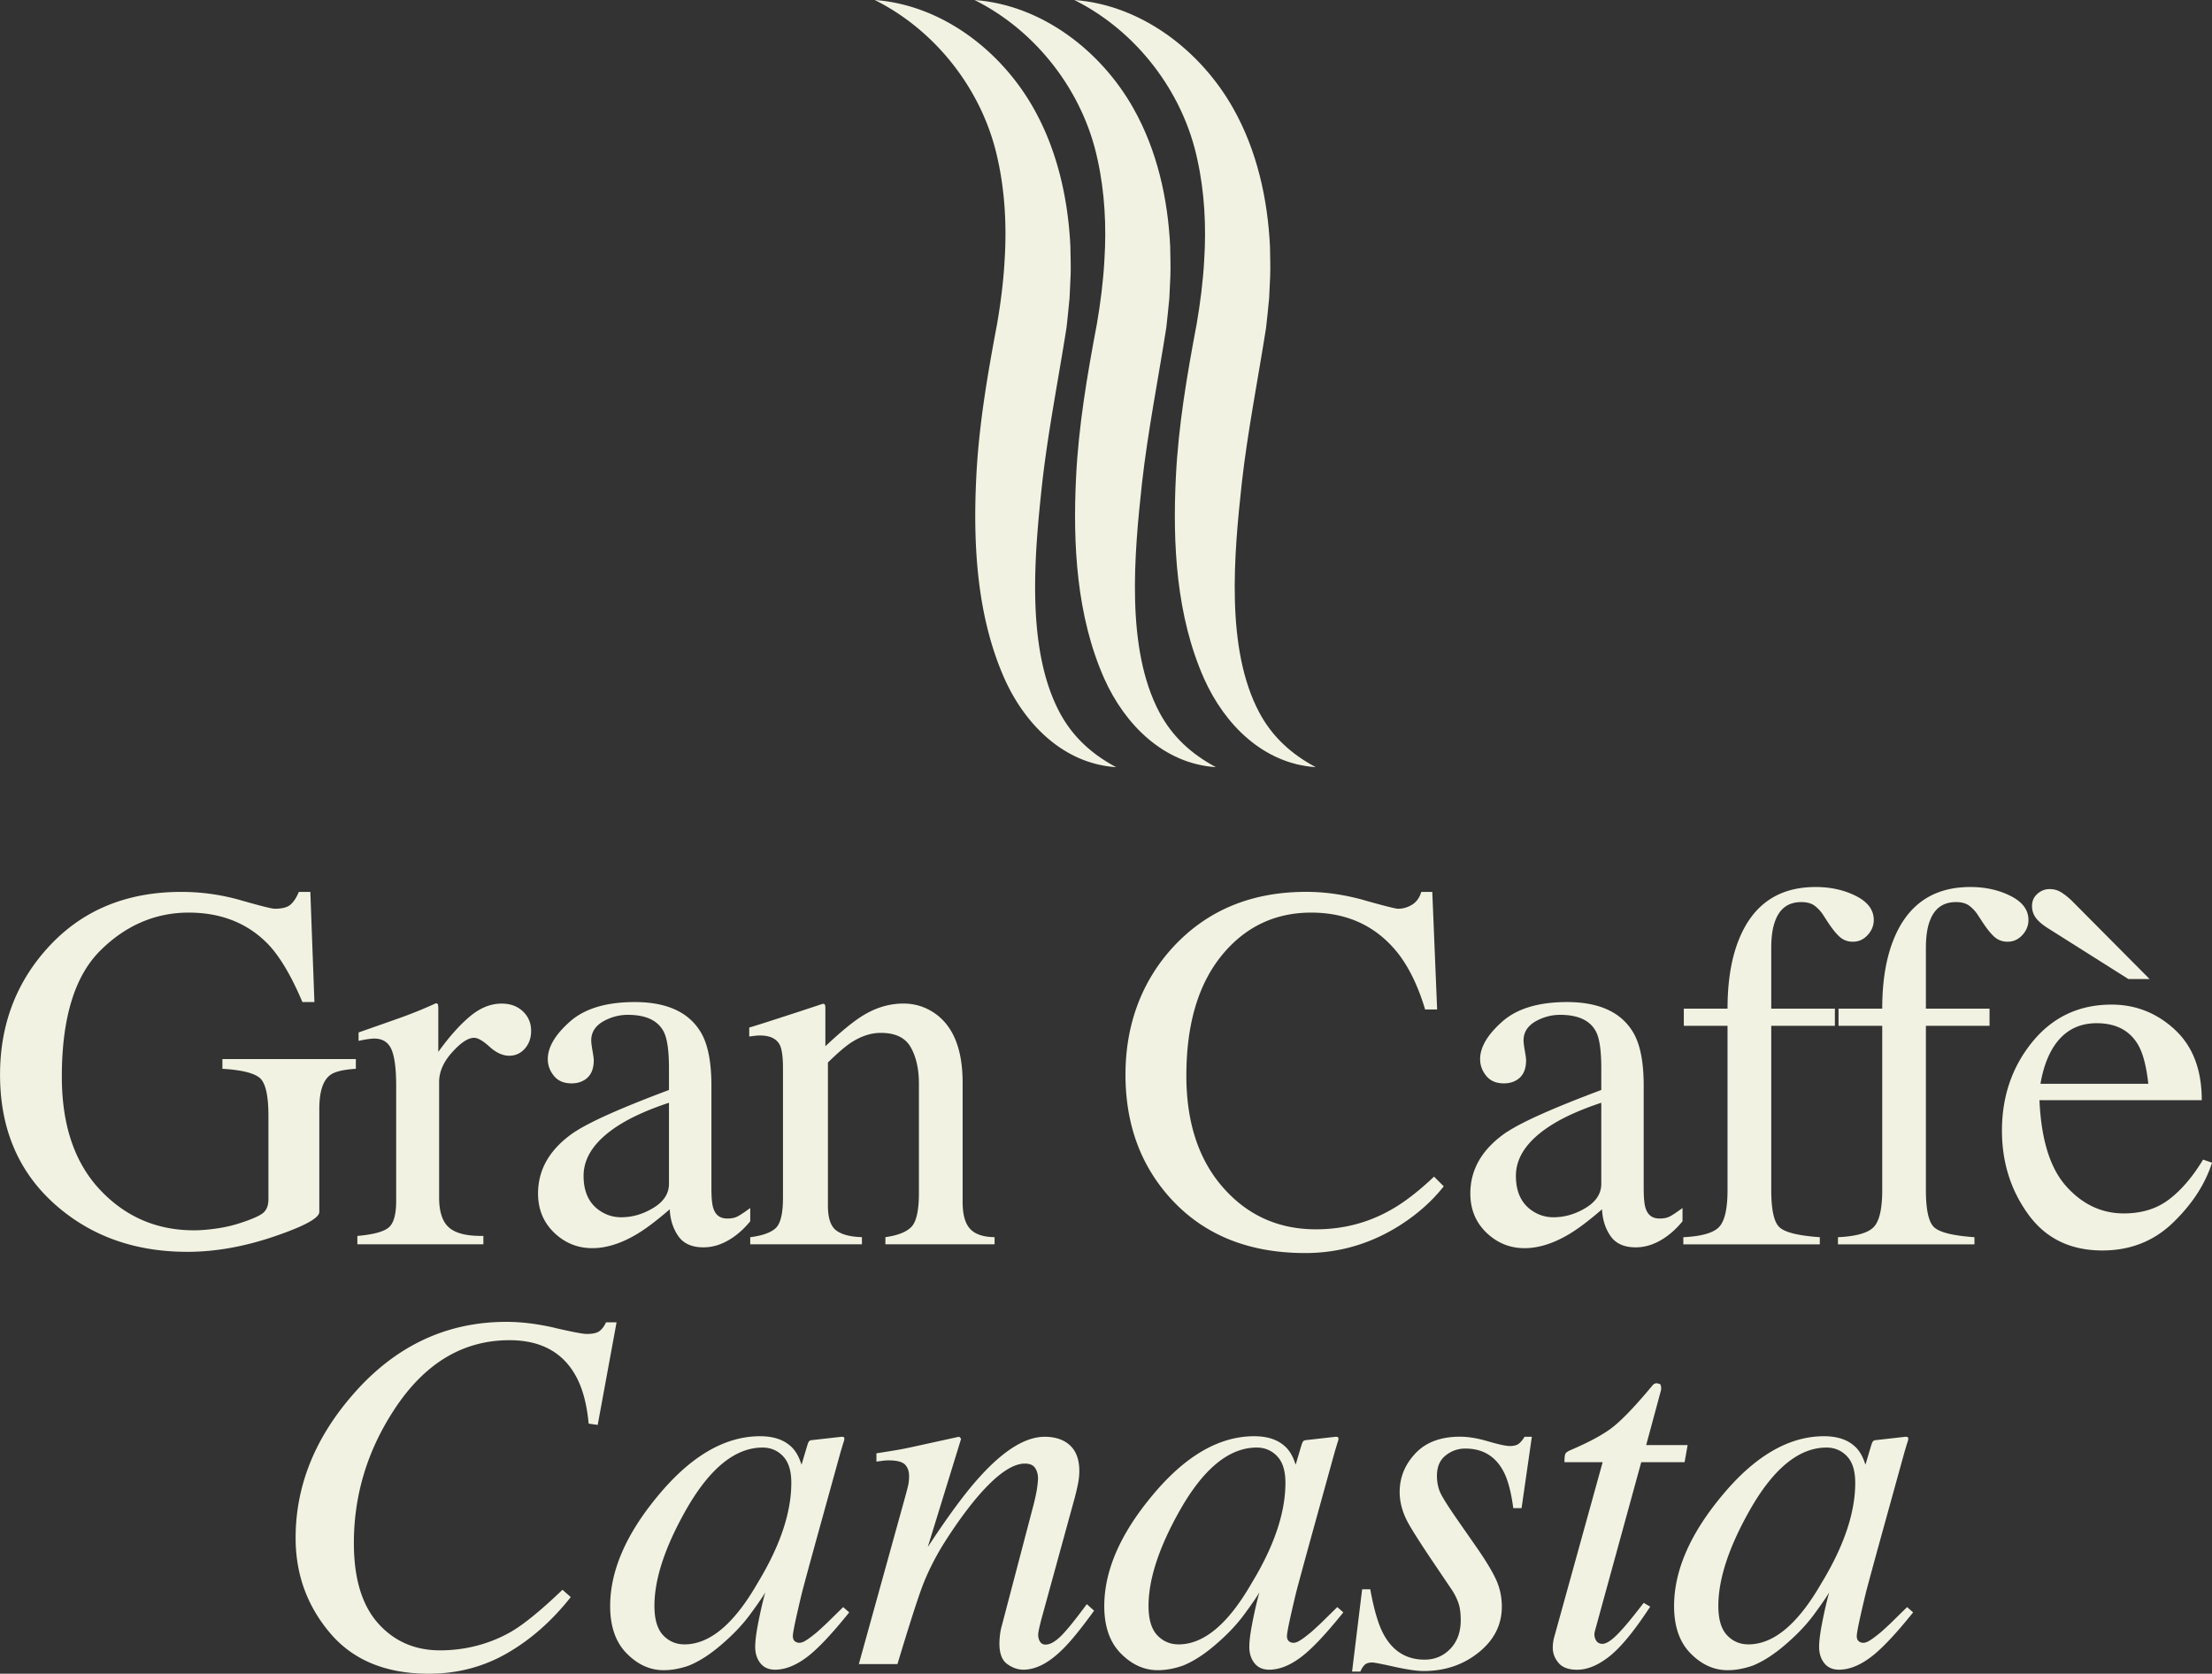 <?xml version="1.0" encoding="UTF-8"?> <svg xmlns="http://www.w3.org/2000/svg" id="Livello_1" data-name="Livello 1" viewBox="0 0 488.32 369.5"><rect x="0" y="0" width="488.32" height="369.5" fill="#333333" stroke="none"/><defs><style> .cls-1{fill:#f2f2e2} </style></defs><path class="cls-1" d="M122.51 293.16c3.85.89 6.18 1.33 6.99 1.33 1.37 0 2.33-.22 2.89-.67.56-.44 1.02-1.07 1.39-1.89h2.33l-4.16 22.64-2-.28c-.41-4.47-1.41-8.08-3-10.82-2.92-5.07-7.75-7.6-14.48-7.6-10.36 0-18.88 5.18-25.58 15.54-5.84 8.99-8.77 18.73-8.77 29.24 0 7.81 1.78 13.7 5.33 17.7 3.55 3.99 8.12 5.99 13.7 5.99s11.06-1.41 15.87-4.22c2.85-1.7 6.56-4.75 11.15-9.15l1.83 1.61c-4.14 5.25-8.83 9.39-14.06 12.4s-10.99 4.52-17.28 4.52c-9.47 0-16.74-3-21.8-8.99-5.07-5.99-7.6-12.98-7.6-20.97 0-11.47 4.23-22.04 12.71-31.74 9.28-10.65 20.57-15.98 33.84-15.98 3.29 0 6.86.44 10.71 1.33ZM174.65 319.35c.86.82 1.53 1.89 2.02 3.22l.28.78 1.24-4.18c.15-.48.28-.8.4-.96s.38-.27.79-.3l6.39-.72c.34 0 .54.06.59.19.06.13.05.36-.03.69-.16.48-.28.86-.36 1.14s-.2.68-.36 1.19l-5.49 19.85c-1.19 4.33-2.21 8.06-3.04 11.2-1.37 5.68-2.05 8.92-2.05 9.73 0 .52.14.89.42 1.13.28.24.62.36 1.03.36.33 0 .7-.11 1.11-.33s.9-.55 1.49-1l.99-.78c.31-.26.66-.56 1.05-.92.39-.35.86-.79 1.4-1.3l3.62-3.55 1.33 1.17c-3.95 4.92-7.12 8.26-9.52 10.01-2.39 1.76-4.67 2.64-6.84 2.64-1.41 0-2.49-.48-3.25-1.44-.76-.96-1.14-2.16-1.14-3.6 0-1.33.25-3.24.75-5.73s.99-4.58 1.47-6.28c-.66 1.11-1.78 2.73-3.35 4.86-1.57 2.13-3.5 4.19-5.79 6.19-2.7 2.41-5.28 4.11-7.76 5.11-1.92.67-3.77 1-5.54 1-2.99 0-5.71-1.23-8.14-3.69-2.44-2.46-3.66-5.95-3.66-10.47 0-7.78 3.51-15.88 10.54-24.33 7.25-8.77 14.77-13.16 22.55-13.16 2.95 0 5.23.76 6.84 2.28Zm-1.8 2.11c-1.23-1.26-2.73-1.89-4.49-1.89-6.09 0-11.75 4.63-16.99 13.89-4.6 8.15-6.9 15.17-6.9 21.06 0 2.96.64 5.12 1.91 6.47 1.27 1.35 2.85 2.03 4.73 2.03 5.57 0 10.94-4.5 16.11-13.5 4.98-8.18 7.47-15.57 7.47-22.17 0-2.67-.62-4.63-1.85-5.89ZM189.59 367.4l9.5-34.29c.81-2.9 1.28-4.66 1.41-5.27.13-.61.19-1.27.19-1.98 0-1.08-.31-1.92-.91-2.54-.61-.61-1.8-.92-3.58-.92-.44 0-.88.03-1.3.08-.43.06-.9.12-1.42.19v-1.83c2.39-.37 4.09-.65 5.1-.83 1.01-.18 2.1-.41 3.28-.67l9.86-2.16c.22.15.37.31.44.5l-7.35 23.86c4.54-6.92 8.34-12.06 11.4-15.42 5.36-5.95 10.17-8.93 14.41-8.93 1.64 0 3.05.31 4.25.94 2.27 1.22 3.4 3.42 3.4 6.6 0 .89-.09 1.81-.28 2.77-.19.96-.43 2-.72 3.11l-7.3 26.58c-.15.55-.32 1.23-.5 2.02-.19.8-.28 1.36-.28 1.69 0 .55.13 1.05.39 1.5.26.44.67.67 1.24.67.92 0 1.98-.56 3.19-1.69s3.18-3.54 5.91-7.24l1.61 1.44c-2.97 4.11-5.33 6.99-7.07 8.65-2.97 2.92-5.82 4.38-8.54 4.38-1.23 0-2.42-.42-3.57-1.25s-1.72-2.34-1.72-4.52c0-.63.05-1.29.14-2 .09-.7.21-1.31.36-1.83l7.08-26.97c.37-1.48.62-2.69.75-3.63s.19-1.62.19-2.03c0-.89-.21-1.65-.64-2.3-.43-.65-1.18-.97-2.27-.97-2.81 0-6.35 2.51-10.62 7.54-2.51 2.99-5.06 6.56-7.64 10.7-1.93 3.21-3.45 6.35-4.56 9.39-1.11 3.05-2.88 8.6-5.3 16.64h-8.52ZM283.73 319.35c.86.82 1.53 1.89 2.02 3.22l.28.78 1.24-4.18c.15-.48.28-.8.4-.96s.38-.27.79-.3l6.39-.72c.34 0 .54.06.59.19.06.13.05.36-.03.69-.16.48-.28.86-.36 1.14s-.2.68-.36 1.19l-5.49 19.85c-1.19 4.33-2.21 8.06-3.04 11.2-1.37 5.68-2.05 8.92-2.05 9.73 0 .52.14.89.42 1.13.28.24.62.36 1.03.36.33 0 .7-.11 1.11-.33s.9-.55 1.49-1l.99-.78c.31-.26.66-.56 1.05-.92.39-.35.86-.79 1.4-1.3l3.62-3.55 1.33 1.17c-3.95 4.92-7.12 8.26-9.52 10.01-2.39 1.76-4.67 2.64-6.84 2.64-1.41 0-2.49-.48-3.25-1.44-.76-.96-1.14-2.16-1.14-3.6 0-1.33.25-3.24.75-5.73s.99-4.58 1.47-6.28c-.66 1.11-1.78 2.73-3.35 4.86-1.57 2.13-3.5 4.19-5.79 6.19-2.7 2.41-5.28 4.11-7.76 5.11-1.92.67-3.77 1-5.54 1-2.99 0-5.71-1.23-8.14-3.69-2.44-2.46-3.66-5.95-3.66-10.47 0-7.78 3.51-15.88 10.54-24.33 7.25-8.77 14.77-13.16 22.55-13.16 2.95 0 5.23.76 6.84 2.28Zm-1.8 2.11c-1.23-1.26-2.73-1.89-4.49-1.89-6.09 0-11.75 4.63-16.99 13.89-4.6 8.15-6.9 15.17-6.9 21.06 0 2.96.64 5.12 1.91 6.47 1.27 1.35 2.85 2.03 4.73 2.03 5.57 0 10.94-4.5 16.11-13.5 4.98-8.18 7.47-15.57 7.47-22.17 0-2.67-.62-4.63-1.85-5.89ZM300.67 350.86h1.83c.81 4.48 1.78 7.75 2.88 9.82 2.03 3.81 5.07 5.71 9.1 5.71 2.26 0 4.15-.79 5.69-2.39 1.53-1.59 2.3-3.7 2.3-6.33 0-1.63-.19-2.96-.58-3.99s-.88-1.98-1.47-2.83l-4.6-6.82c-2.77-4.14-4.51-6.92-5.22-8.32-1.07-2.11-1.61-4.22-1.61-6.33 0-3.22 1.16-6.06 3.47-8.52 2.31-2.46 5.59-3.69 9.85-3.69 1.81 0 3.88.34 6.21 1.03 2.33.68 3.92 1.03 4.77 1.03.92 0 1.61-.18 2.05-.55.44-.37.85-.87 1.22-1.5h1.61l-2.27 15.76h-1.83c-.48-3.59-1.2-6.29-2.16-8.1-1.78-3.37-4.59-5.05-8.43-5.05-1.63 0-3.08.51-4.35 1.53-1.28 1.02-1.91 2.51-1.91 4.47 0 1.52.29 2.85.86 3.99.57 1.15 1.88 3.18 3.91 6.1l3.94 5.66c2.03 2.92 3.48 5.31 4.33 7.16.85 1.85 1.28 3.85 1.28 5.99 0 4-1.7 7.36-5.1 10.1-3.4 2.74-7.45 4.11-12.15 4.11-1.52 0-3.68-.32-6.49-.94-2.81-.63-4.44-.94-4.88-.94-.74 0-1.29.17-1.64.5-.35.33-.68.83-.97 1.5h-1.83l2.22-18.14ZM342.86 362.71c.04-.39.11-.79.22-1.19l10.72-38.72h-8.43c0-1 .07-1.63.22-1.89s.52-.52 1.12-.78c3.76-1.6 6.67-3.14 8.73-4.62 2.07-1.49 4.88-4.35 8.46-8.58l.89-1.06c.11-.15.25-.27.42-.36.17-.09.34-.14.53-.14.37.07.63.15.78.22.11.26.18.49.19.69.02.2 0 .42-.03.64l-3.27 12.1h9.15l-.67 3.78h-9.57l-10.23 37.28c-.19.66-.13 1.3.17 1.91s.8.91 1.5.91c.96 0 2.31-.96 4.05-2.88 1-1.04 2.68-3.09 5.05-6.16l1.44.83-.78 1.17c-3.19 4.77-5.99 8.09-8.42 9.96-2.43 1.87-4.73 2.8-6.92 2.8-1.89 0-3.26-.5-4.11-1.5-.85-1-1.28-2.13-1.28-3.38 0-.3.02-.64.06-1.03ZM409.52 319.35c.86.82 1.53 1.89 2.02 3.22l.28.78 1.24-4.18c.15-.48.28-.8.4-.96.11-.16.38-.27.79-.3l6.39-.72c.34 0 .54.06.59.19.06.13.05.36-.03.69-.16.48-.28.86-.36 1.14-.08.28-.2.68-.36 1.19l-5.49 19.85c-1.19 4.33-2.21 8.06-3.04 11.2-1.37 5.68-2.05 8.92-2.05 9.73 0 .52.14.89.42 1.13s.62.36 1.03.36c.33 0 .7-.11 1.11-.33.41-.22.9-.55 1.49-1l.99-.78c.31-.26.66-.56 1.05-.92.39-.35.86-.79 1.4-1.3l3.62-3.55 1.33 1.17c-3.95 4.92-7.12 8.26-9.52 10.01-2.39 1.76-4.67 2.64-6.84 2.64-1.41 0-2.49-.48-3.25-1.44-.76-.96-1.14-2.16-1.14-3.6 0-1.33.25-3.24.75-5.73s.99-4.58 1.47-6.28c-.66 1.11-1.78 2.73-3.35 4.86-1.57 2.13-3.5 4.19-5.79 6.19-2.7 2.41-5.28 4.11-7.76 5.11-1.92.67-3.77 1-5.54 1-2.99 0-5.71-1.23-8.14-3.69-2.44-2.46-3.66-5.95-3.66-10.47 0-7.78 3.51-15.88 10.54-24.33 7.25-8.77 14.77-13.16 22.55-13.16 2.95 0 5.23.76 6.84 2.28Zm-1.8 2.11c-1.23-1.26-2.73-1.89-4.49-1.89-6.09 0-11.75 4.63-16.99 13.89-4.6 8.15-6.9 15.17-6.9 21.06 0 2.96.64 5.12 1.91 6.47 1.27 1.35 2.85 2.03 4.73 2.03 5.57 0 10.94-4.5 16.11-13.5 4.98-8.18 7.47-15.57 7.47-22.17 0-2.67-.62-4.63-1.85-5.89ZM53.21 198.76c4.33 1.24 6.81 1.86 7.45 1.86 1.65 0 2.83-.32 3.53-.96.7-.64 1.29-1.56 1.78-2.76h2.54l.9 24.32h-2.65c-2.37-5.61-4.82-9.78-7.34-12.53-4.55-4.82-10.48-7.22-17.78-7.22s-13.93 2.81-19.55 8.44c-5.62 5.62-8.44 14.89-8.44 27.79 0 10.65 2.8 18.96 8.41 24.94s12.53 8.97 20.77 8.97c1.39 0 3.03-.13 4.91-.39 1.88-.26 3.67-.68 5.36-1.24 2.75-.9 4.46-1.68 5.14-2.34.68-.66 1.02-1.62 1.02-2.9v-18.41c0-4.46-.63-7.24-1.89-8.34-1.26-1.1-4.02-1.78-8.27-2.04v-2.14h29.46v2.14c-2.86.19-4.76.66-5.7 1.41-1.58 1.2-2.37 3.69-2.37 7.45v22.74c0 1.35-3.32 3.16-9.96 5.42-6.64 2.26-13.03 3.39-19.16 3.39-11.29 0-20.8-3.29-28.55-9.88-8.54-7.26-12.81-17-12.81-29.23 0-10.76 3.4-19.98 10.21-27.65 7.49-8.46 17.42-12.7 29.8-12.7 4.48 0 8.88.62 13.2 1.86ZM78.89 272.85c3.46-.3 5.76-.91 6.88-1.83 1.13-.92 1.69-2.89 1.69-5.9v-25.45c0-3.72-.35-6.39-1.04-7.99-.7-1.6-1.97-2.4-3.81-2.4-.38 0-.87.05-1.5.14-.62.09-1.27.22-1.95.37v-1.86c2.14-.75 4.33-1.52 6.58-2.31s3.81-1.35 4.67-1.69a92.64 92.64 0 0 0 5.79-2.43c.26 0 .42.09.48.28.06.19.08.58.08 1.19v9.25c2.41-3.35 4.74-5.96 6.99-7.84 2.24-1.88 4.57-2.82 6.99-2.82 1.92 0 3.49.57 4.7 1.72s1.81 2.59 1.81 4.32c0 1.54-.46 2.84-1.38 3.89-.92 1.05-2.08 1.58-3.47 1.58s-2.87-.66-4.32-1.98c-1.45-1.32-2.59-1.98-3.41-1.98-1.32 0-2.93 1.06-4.85 3.19-1.92 2.13-2.88 4.32-2.88 6.57v25.45c0 3.24.75 5.48 2.26 6.74 1.5 1.26 4.01 1.85 7.51 1.78v1.86H78.89v-1.86ZM126.97 249.83c3.46-2.26 10.36-5.32 20.71-9.2v-4.8c0-3.84-.38-6.51-1.13-8.01-1.28-2.52-3.93-3.78-7.96-3.78-1.92 0-3.74.49-5.47 1.47-1.73 1.02-2.6 2.41-2.6 4.18 0 .45.09 1.21.28 2.29s.28 1.76.28 2.06c0 2.11-.7 3.57-2.09 4.4-.79.49-1.73.73-2.82.73-1.69 0-2.99-.55-3.89-1.66s-1.35-2.34-1.35-3.7c0-2.63 1.63-5.39 4.88-8.27s8.02-4.32 14.31-4.32c7.3 0 12.25 2.37 14.84 7.11 1.39 2.6 2.09 6.38 2.09 11.34v22.63c0 2.18.15 3.69.45 4.51.49 1.47 1.5 2.2 3.05 2.2.86 0 1.58-.13 2.14-.4.56-.26 1.54-.9 2.93-1.92v2.93c-1.2 1.47-2.5 2.67-3.89 3.61-2.11 1.43-4.25 2.14-6.43 2.14-2.56 0-4.41-.83-5.56-2.48-1.15-1.65-1.78-3.63-1.89-5.92-2.86 2.48-5.3 4.33-7.34 5.53-3.42 2.03-6.68 3.05-9.76 3.05-3.24 0-6.04-1.14-8.41-3.41-2.37-2.28-3.56-5.16-3.56-8.66 0-5.45 2.73-10.01 8.18-13.66Zm20.71-6.38c-4.33 1.43-7.9 3.01-10.72 4.74-5.42 3.35-8.13 7.15-8.13 11.4 0 3.42 1.13 5.94 3.39 7.56 1.47 1.05 3.1 1.58 4.91 1.58 2.48 0 4.86-.7 7.14-2.09 2.28-1.39 3.41-3.16 3.41-5.3v-17.89Z"></path><path class="cls-1" d="M165.63 273.13c2.67-.34 4.54-1.01 5.61-2 1.07-1 1.61-3.23 1.61-6.69v-28.67c0-2.39-.23-4.07-.68-5.04-.71-1.42-2.18-2.13-4.4-2.13-.34 0-.69.02-1.04.06-.36.04-.8.09-1.33.17v-1.98c1.54-.45 5.19-1.62 10.95-3.5l5.3-1.75c.26 0 .42.09.48.28.06.19.08.45.08.79v8.3c3.45-3.24 6.16-5.45 8.11-6.66 2.93-1.84 5.97-2.76 9.13-2.76 2.55 0 4.88.73 6.98 2.2 4.06 2.86 6.08 7.96 6.08 15.29v26.35c0 2.71.54 4.66 1.62 5.87 1.08 1.2 2.89 1.83 5.43 1.86v1.58h-24.1v-1.58c2.75-.38 4.66-1.14 5.76-2.29 1.09-1.15 1.64-3.64 1.64-7.48v-24.1c0-3.24-.6-5.92-1.8-8.04-1.2-2.13-3.4-3.19-6.62-3.19-2.21 0-4.45.75-6.73 2.26-1.27.87-2.92 2.3-4.94 4.29v31.6c0 2.71.6 4.52 1.81 5.45 1.2.92 3.1 1.42 5.7 1.5v1.58h-24.66v-1.58ZM301.24 198.76c4.4 1.24 6.87 1.86 7.39 1.86 1.09 0 2.13-.3 3.1-.9.98-.6 1.65-1.54 2.03-2.82h2.43l1.07 25.96h-2.65c-1.54-5.15-3.56-9.31-6.04-12.47-4.74-5.94-11.12-8.92-19.13-8.92s-14.7 3.2-19.84 9.59c-5.14 6.4-7.7 15.2-7.7 26.41 0 10.31 2.7 18.54 8.1 24.69 5.4 6.15 12.24 9.23 20.51 9.23 5.98 0 11.49-1.43 16.53-4.29 2.9-1.62 6.08-4.06 9.54-7.34l2.14 2.14c-2.56 3.24-5.74 6.08-9.54 8.52-6.47 4.14-13.49 6.21-21.05 6.21-12.41 0-22.27-3.97-29.57-11.91-6.73-7.34-10.1-16.5-10.1-27.48s3.56-20.69 10.67-28.33c7.49-8.01 17.23-12.02 29.23-12.02 4.18 0 8.47.62 12.87 1.86ZM332.79 249.83c3.46-2.26 10.36-5.32 20.71-9.2v-4.8c0-3.84-.38-6.51-1.13-8.01-1.28-2.52-3.93-3.78-7.96-3.78-1.92 0-3.74.49-5.47 1.47-1.73 1.02-2.6 2.41-2.6 4.18 0 .45.09 1.21.28 2.29s.28 1.76.28 2.06c0 2.11-.7 3.57-2.09 4.4-.79.49-1.73.73-2.82.73-1.69 0-2.99-.55-3.89-1.66s-1.35-2.34-1.35-3.7c0-2.63 1.63-5.39 4.88-8.27s8.02-4.32 14.3-4.32c7.3 0 12.25 2.37 14.84 7.11 1.39 2.6 2.09 6.38 2.09 11.34v22.63c0 2.18.15 3.69.45 4.51.49 1.47 1.5 2.2 3.05 2.2.86 0 1.58-.13 2.14-.4.56-.26 1.54-.9 2.93-1.92v2.93c-1.2 1.47-2.5 2.67-3.89 3.61-2.11 1.43-4.25 2.14-6.43 2.14-2.56 0-4.41-.83-5.56-2.48-1.15-1.65-1.78-3.63-1.89-5.92-2.86 2.48-5.3 4.33-7.34 5.53-3.42 2.03-6.68 3.05-9.76 3.05-3.24 0-6.04-1.14-8.41-3.41-2.37-2.28-3.56-5.16-3.56-8.66 0-5.45 2.73-10.01 8.18-13.66Zm20.71-6.38c-4.33 1.43-7.9 3.01-10.72 4.74-5.42 3.35-8.13 7.15-8.13 11.4 0 3.42 1.13 5.94 3.39 7.56 1.47 1.05 3.1 1.58 4.91 1.58 2.48 0 4.86-.7 7.14-2.09 2.28-1.39 3.41-3.16 3.41-5.3v-17.89ZM371.61 273.13c3.99-.19 6.61-.93 7.87-2.23 1.26-1.3 1.89-4.03 1.89-8.21v-36.23h-9.65v-3.78h9.65c0-5.94.81-10.97 2.43-15.07 3.09-7.86 8.76-11.79 17.02-11.79 3.32 0 6.28.66 8.9 1.98 2.62 1.32 3.93 3.09 3.93 5.3 0 1.24-.45 2.35-1.35 3.33-.9.98-1.98 1.47-3.26 1.47-1.09 0-2.02-.33-2.81-.99-.79-.66-1.72-1.81-2.81-3.47l-.95-1.47a8.057 8.057 0 0 0-1.85-2c-.71-.54-1.7-.82-2.98-.82-2.85 0-4.77 1.41-5.78 4.23-.56 1.51-.84 3.48-.84 5.93v13.37h14.05v3.78h-14.05v36.23c0 4.25.57 6.97 1.72 8.15 1.15 1.19 4.15 1.95 9 2.29v1.58h-30.13v-1.58Z"></path><path class="cls-1" d="M405.76 273.13c3.99-.19 6.61-.93 7.87-2.23 1.26-1.3 1.89-4.03 1.89-8.21v-36.23h-9.65v-3.78h9.65c0-5.94.81-10.97 2.43-15.07 3.09-7.86 8.76-11.79 17.02-11.79 3.32 0 6.28.66 8.9 1.98 2.62 1.32 3.93 3.09 3.93 5.3 0 1.24-.45 2.35-1.35 3.33-.9.98-1.98 1.47-3.26 1.47-1.09 0-2.02-.33-2.81-.99-.79-.66-1.72-1.81-2.81-3.47l-.96-1.47a8.057 8.057 0 0 0-1.85-2c-.71-.54-1.7-.82-2.98-.82-2.84 0-4.77 1.41-5.78 4.23-.56 1.51-.84 3.48-.84 5.93v13.37h14.05v3.78h-14.05v36.23c0 4.25.57 6.97 1.72 8.15 1.15 1.19 4.15 1.95 9 2.29v1.58h-30.13v-1.58ZM480.08 227.28c3.99 3.67 5.98 8.87 5.98 15.6h-35.83c.38 8.71 2.35 15.05 5.93 19.03 3.57 3.98 7.81 5.97 12.7 5.97 3.95 0 7.28-1.03 9.99-3.1 2.71-2.06 5.21-4.99 7.5-8.78l1.98.68c-1.54 4.79-4.43 9.21-8.66 13.28-4.23 4.07-9.42 6.1-15.55 6.1-7.07 0-12.54-2.67-16.39-8.01-3.86-5.34-5.78-11.49-5.78-18.45 0-7.56 2.24-14.09 6.71-19.58 4.48-5.49 10.31-8.24 17.49-8.24 5.3 0 9.95 1.83 13.94 5.5Zm-5.53-11.14h-4.68l-17.78-11.23c-1.24-.79-2.14-1.56-2.68-2.31-.55-.75-.82-1.62-.82-2.6 0-1.09.4-1.98 1.19-2.68.79-.7 1.69-1.04 2.71-1.04s1.88.27 2.71.82c.83.55 1.62 1.19 2.37 1.95l16.99 17.1Zm-21.5 15.46c-1.2 2.03-2.07 4.59-2.6 7.67h23.81c-.41-3.76-1.13-6.56-2.14-8.41-1.84-3.31-4.93-4.97-9.25-4.97s-7.56 1.9-9.82 5.7ZM193.12 0c14.83 1.11 27.93 11.21 35.09 23.97 5.22 9.27 7.58 19.91 8.09 30.45.03 2.14.12 4.42.04 6.57-.05 1.13-.18 3.82-.23 4.89-.19 1.84-.45 4.63-.67 6.46-1.79 11.39-4.07 22.88-5.36 34.27-1.7 15.68-3.67 36.61 3.89 50.75 2.8 5.23 6.98 9.1 12.43 12-11.5-.75-20.09-9.35-24.65-19.54-6.13-13.83-6.96-29.64-6.23-44.45.56-11.46 2.48-22.63 4.59-33.82.8-4.63 1.42-9.49 1.67-14.17.47-7.36.08-14.99-1.52-22.19-3.15-14.88-13.38-28.3-27.15-35.19Z"></path><path class="cls-1" d="M215.15 0c14.83 1.11 27.93 11.21 35.09 23.97 5.22 9.27 7.58 19.91 8.09 30.45.03 2.14.12 4.42.04 6.57-.05 1.13-.18 3.82-.23 4.89-.19 1.84-.45 4.63-.67 6.46-1.79 11.39-4.07 22.88-5.36 34.27-1.7 15.68-3.67 36.61 3.89 50.75 2.8 5.23 6.98 9.1 12.43 12-11.5-.75-20.09-9.35-24.65-19.54-6.13-13.83-6.96-29.64-6.23-44.45.56-11.46 2.48-22.63 4.59-33.82.8-4.63 1.42-9.49 1.67-14.17.47-7.36.08-14.99-1.52-22.19-3.15-14.88-13.38-28.3-27.15-35.19Z"></path><path class="cls-1" d="M237.18 0c14.83 1.11 27.93 11.21 35.09 23.97 5.22 9.27 7.58 19.91 8.09 30.45.03 2.14.12 4.42.04 6.57-.05 1.13-.18 3.82-.23 4.89-.19 1.84-.45 4.63-.67 6.46-1.79 11.39-4.07 22.88-5.36 34.27-1.7 15.68-3.67 36.61 3.89 50.75 2.8 5.23 6.98 9.1 12.43 12-11.5-.75-20.09-9.35-24.65-19.54-6.13-13.83-6.96-29.64-6.23-44.45.56-11.46 2.48-22.63 4.59-33.82.8-4.63 1.42-9.49 1.67-14.17.47-7.36.08-14.99-1.52-22.19-3.15-14.88-13.38-28.3-27.15-35.19Z"></path></svg> 
